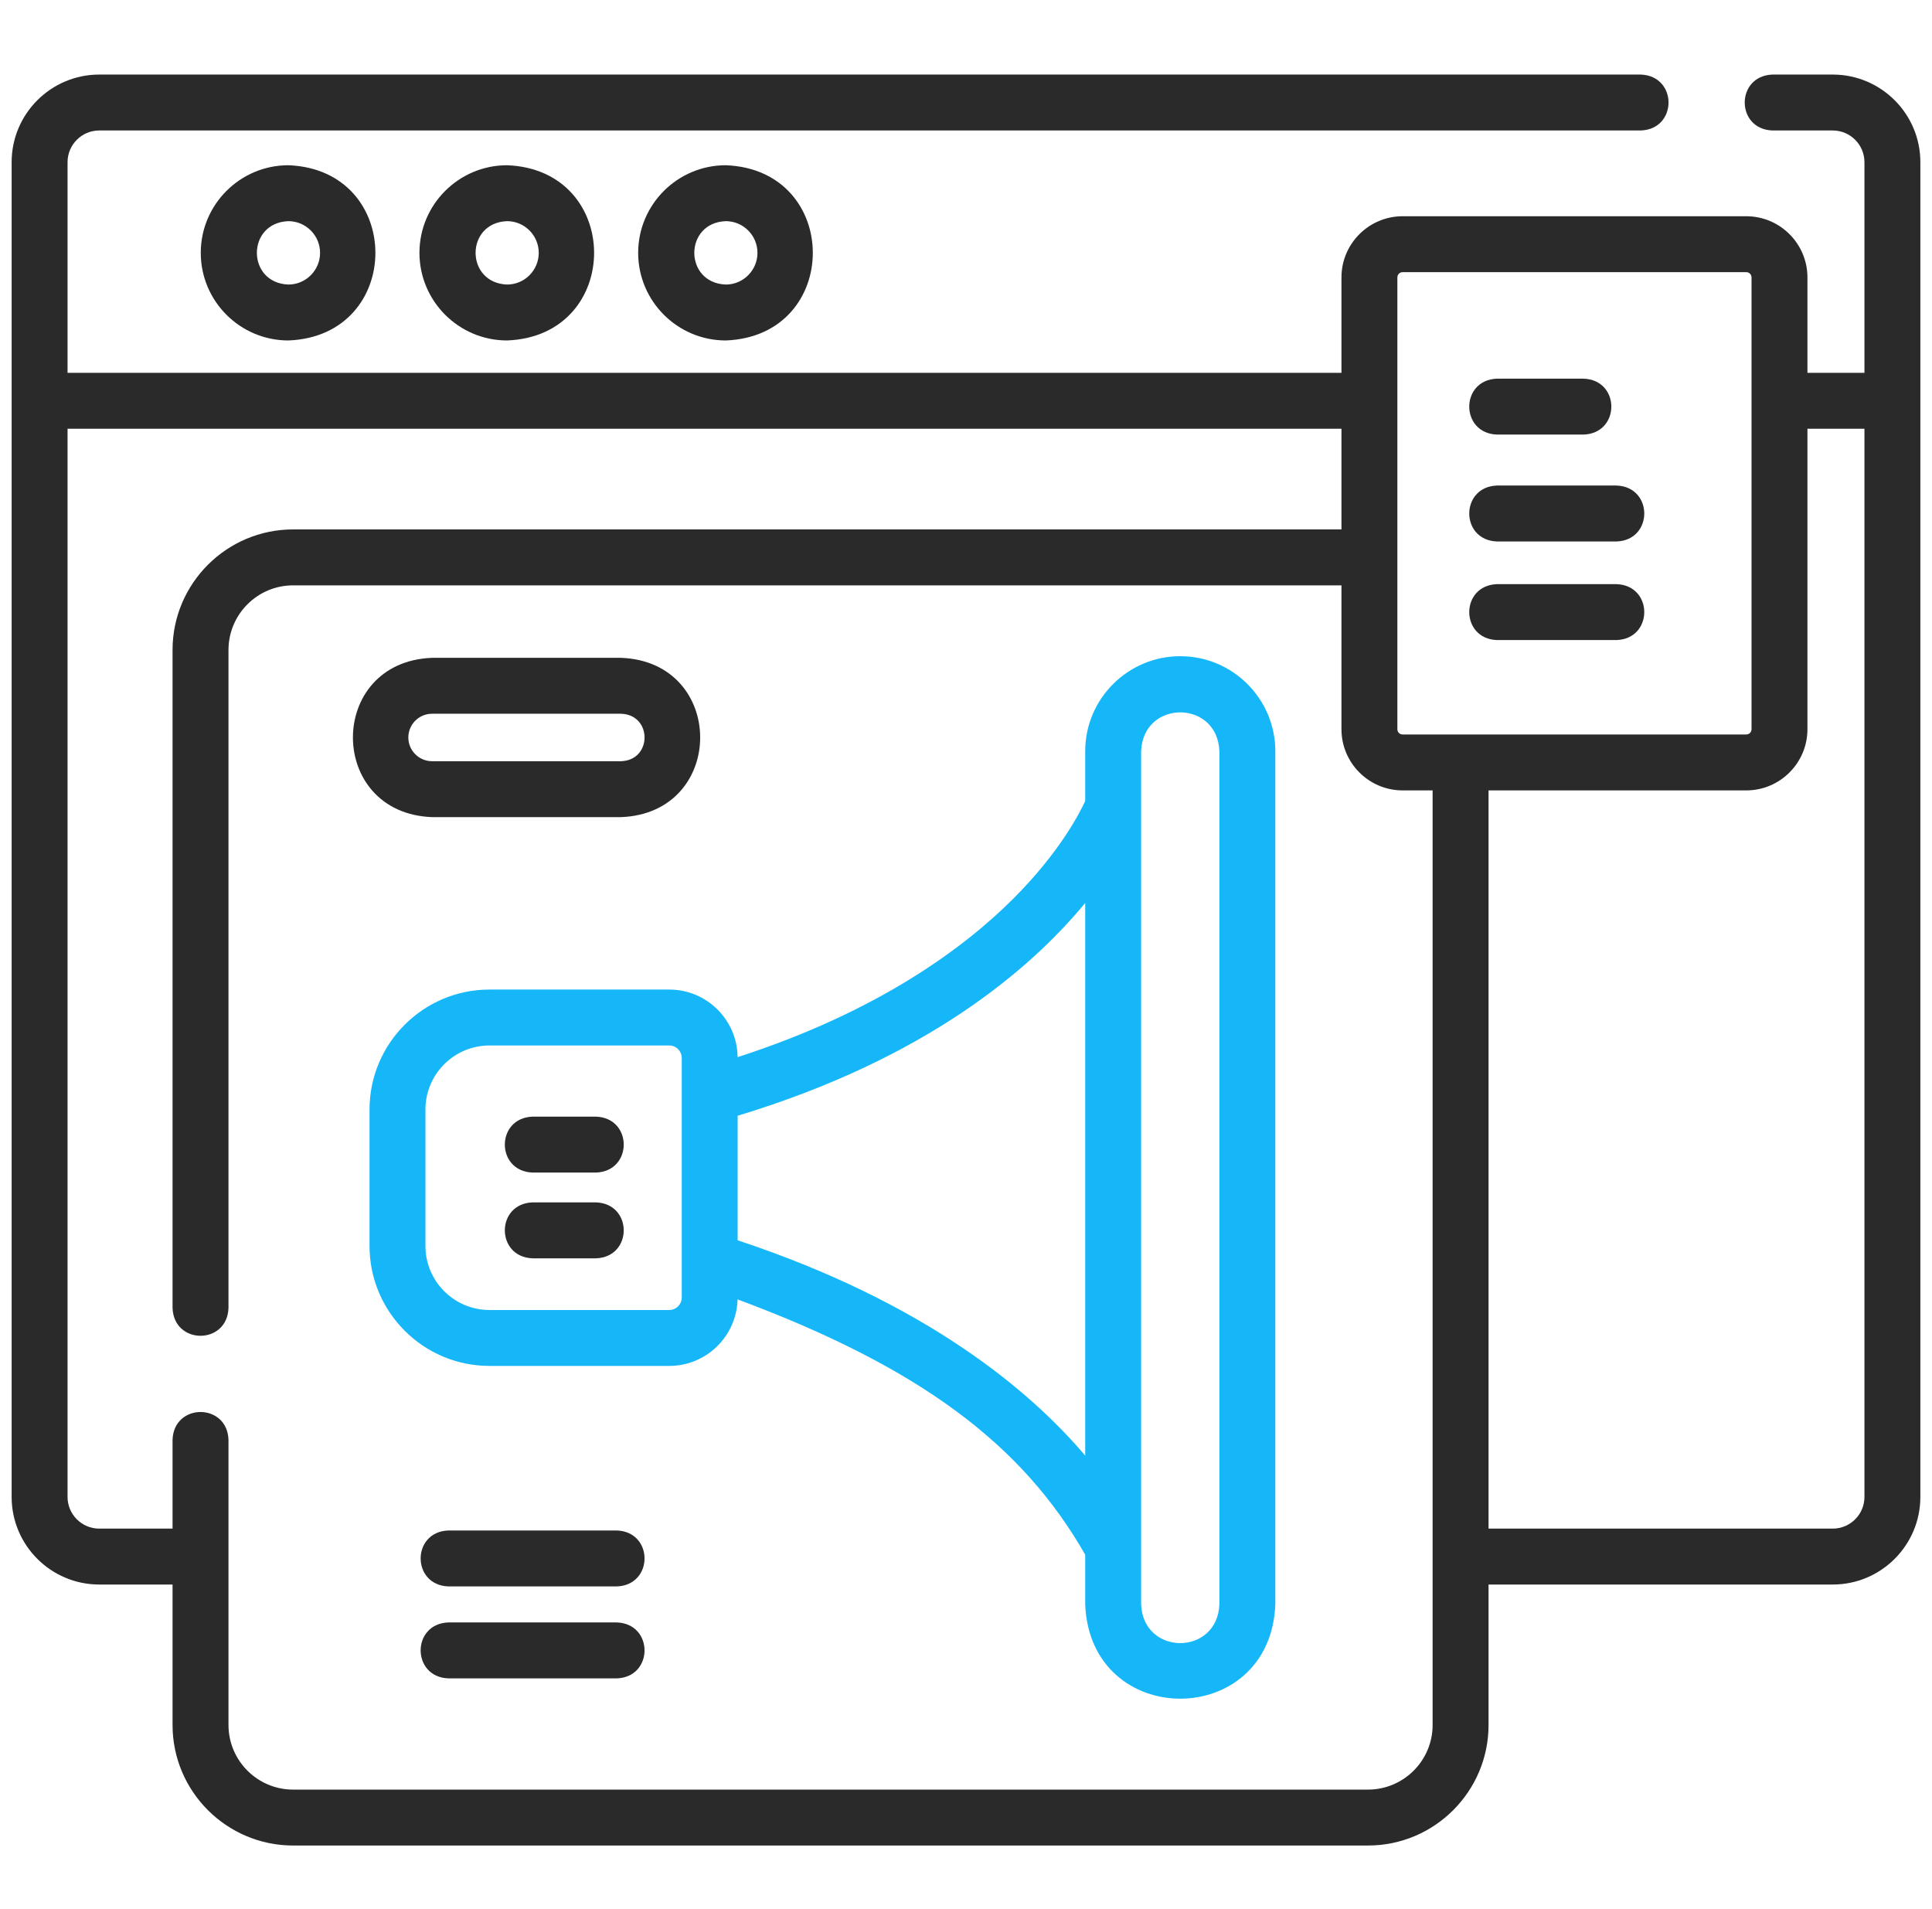 <svg width="83" height="82" viewBox="0 0 83 82" fill="none" xmlns="http://www.w3.org/2000/svg">
<g clip-path="url(#clip0_135_328)">
<path d="M78.736 3.203H76.147C74.557 3.258 74.558 5.551 76.147 5.605H78.736C79.487 5.605 80.098 6.216 80.098 6.967V16.016H77.649V11.917C77.649 10.468 76.47 9.289 75.021 9.289H60.258C58.808 9.289 57.63 10.468 57.63 11.917V16.016H2.902V6.967C2.902 6.216 3.513 5.605 4.264 5.605H70.488C72.079 5.55 72.078 3.258 70.488 3.203H4.264C2.188 3.203 0.5 4.891 0.5 6.967V64.303C0.5 66.378 2.188 68.066 4.264 68.066H7.413V74.099C7.413 76.954 9.737 79.277 12.592 79.277H58.77C61.626 79.277 63.949 76.954 63.949 74.099V68.066H78.736C80.812 68.066 82.5 66.378 82.5 64.303V6.967C82.5 4.891 80.812 3.203 78.736 3.203ZM60.032 11.917C60.032 11.793 60.133 11.691 60.258 11.691H75.021C75.146 11.691 75.247 11.793 75.247 11.917V31.325C75.247 31.45 75.146 31.551 75.021 31.551H60.258C60.133 31.551 60.032 31.45 60.032 31.325V11.917ZM58.77 76.875H12.592C11.061 76.875 9.816 75.63 9.816 74.099V61.847C9.761 60.257 7.468 60.258 7.413 61.847V65.664H4.264C3.513 65.664 2.902 65.053 2.902 64.303V18.418H57.63V22.742H12.592C9.737 22.742 7.413 25.065 7.413 27.921V56.188C7.469 57.779 9.761 57.777 9.816 56.188V27.921C9.816 26.39 11.061 25.145 12.592 25.145H57.63V31.325C57.63 32.774 58.808 33.953 60.258 33.953H61.546V74.099C61.546 75.63 60.301 76.875 58.77 76.875ZM80.098 64.303C80.098 65.053 79.487 65.664 78.736 65.664H63.949V33.953H75.021C76.47 33.953 77.649 32.774 77.649 31.325V18.418H80.098V64.303Z" fill="#2A2A2A"/>
<path d="M8.625 10.861C8.625 12.937 10.313 14.625 12.388 14.625C17.375 14.436 17.373 7.286 12.388 7.098C10.313 7.098 8.625 8.786 8.625 10.861ZM13.75 10.861C13.75 11.612 13.139 12.223 12.388 12.223C10.585 12.154 10.585 9.568 12.388 9.5C13.139 9.5 13.75 10.111 13.75 10.861Z" fill="#2A2A2A"/>
<path d="M18.02 10.861C18.02 12.937 19.709 14.625 21.784 14.625C26.77 14.436 26.769 7.286 21.784 7.098C19.709 7.098 18.02 8.786 18.02 10.861ZM23.145 10.861C23.145 11.612 22.535 12.223 21.784 12.223C19.981 12.154 19.981 9.568 21.784 9.5C22.535 9.5 23.145 10.111 23.145 10.861Z" fill="#2A2A2A"/>
<path d="M27.416 10.861C27.416 12.937 29.105 14.625 31.18 14.625C36.166 14.436 36.165 7.286 31.18 7.098C29.105 7.098 27.416 8.786 27.416 10.861ZM32.541 10.861C32.541 11.612 31.931 12.223 31.18 12.223C29.377 12.154 29.377 9.568 31.18 9.5C31.931 9.5 32.541 10.111 32.541 10.861Z" fill="#2A2A2A"/>
<path d="M50.705 28.188C48.453 28.188 46.621 30.02 46.621 32.272V34.41C46.376 34.944 45.509 36.628 43.524 38.611C41.466 40.668 37.78 43.445 31.689 45.411C31.67 43.807 30.361 42.508 28.753 42.508H21.028C18.187 42.508 15.875 44.82 15.875 47.661V53.522C15.875 56.364 18.187 58.675 21.028 58.675H28.753C30.346 58.675 31.644 57.4 31.686 55.817C39.631 58.773 43.956 62.117 46.621 66.785V68.912C46.827 74.324 54.585 74.32 54.789 68.912V32.272C54.789 30.02 52.957 28.188 50.705 28.188ZM29.288 55.738C29.288 56.033 29.048 56.273 28.753 56.273H21.028C19.511 56.273 18.277 55.039 18.277 53.522V47.661C18.277 46.144 19.511 44.91 21.028 44.91H28.753C29.048 44.91 29.288 45.151 29.288 45.446V55.738ZM31.69 53.279V47.929C39.797 45.474 44.273 41.634 46.621 38.788V62.527C44.275 59.762 39.801 55.964 31.69 53.279ZM52.386 68.912C52.302 71.14 49.107 71.138 49.023 68.912V32.272C49.108 30.043 52.303 30.045 52.386 32.272V68.912Z" fill="#16B7F9"/>
<path d="M25.603 47.967H22.881C21.29 48.022 21.291 50.315 22.881 50.369H25.603C27.194 50.314 27.193 48.021 25.603 47.967Z" fill="#2A2A2A"/>
<path d="M25.603 51.65H22.881C21.29 51.706 21.291 53.998 22.881 54.053H25.603C27.194 53.998 27.193 51.705 25.603 51.65Z" fill="#2A2A2A"/>
<path d="M26.681 35.101C31.215 34.928 31.211 28.429 26.681 28.258H18.561C14.027 28.43 14.031 34.93 18.561 35.101H26.681ZM17.542 31.679C17.542 31.117 17.999 30.66 18.561 30.66H26.681C28.028 30.703 28.027 32.656 26.681 32.699H18.561C18 32.699 17.542 32.241 17.542 31.679Z" fill="#2A2A2A"/>
<path d="M26.498 65.744H19.264C17.673 65.799 17.675 68.092 19.264 68.147H26.498C28.088 68.091 28.087 65.799 26.498 65.744Z" fill="#2A2A2A"/>
<path d="M26.498 69.694H19.264C17.673 69.749 17.675 72.042 19.264 72.097H26.498C28.088 72.042 28.087 69.749 26.498 69.694Z" fill="#2A2A2A"/>
<path d="M64.312 18.668H68.031C69.622 18.613 69.621 16.32 68.031 16.266H64.312C62.722 16.321 62.723 18.613 64.312 18.668Z" fill="#2A2A2A"/>
<path d="M64.312 23.26H69.446C71.037 23.205 71.036 20.912 69.446 20.857H64.312C62.722 20.913 62.723 23.205 64.312 23.26Z" fill="#2A2A2A"/>
<path d="M64.312 27.495H69.446C71.037 27.44 71.036 25.147 69.446 25.093H64.312C62.722 25.148 62.723 27.441 64.312 27.495Z" fill="#2A2A2A"/>
</g>
<defs>
<clipPath id="clip0_135_328">
<rect width="82" height="82" fill="white" transform="translate(0.5)"/>
</clipPath>
</defs>
</svg>
